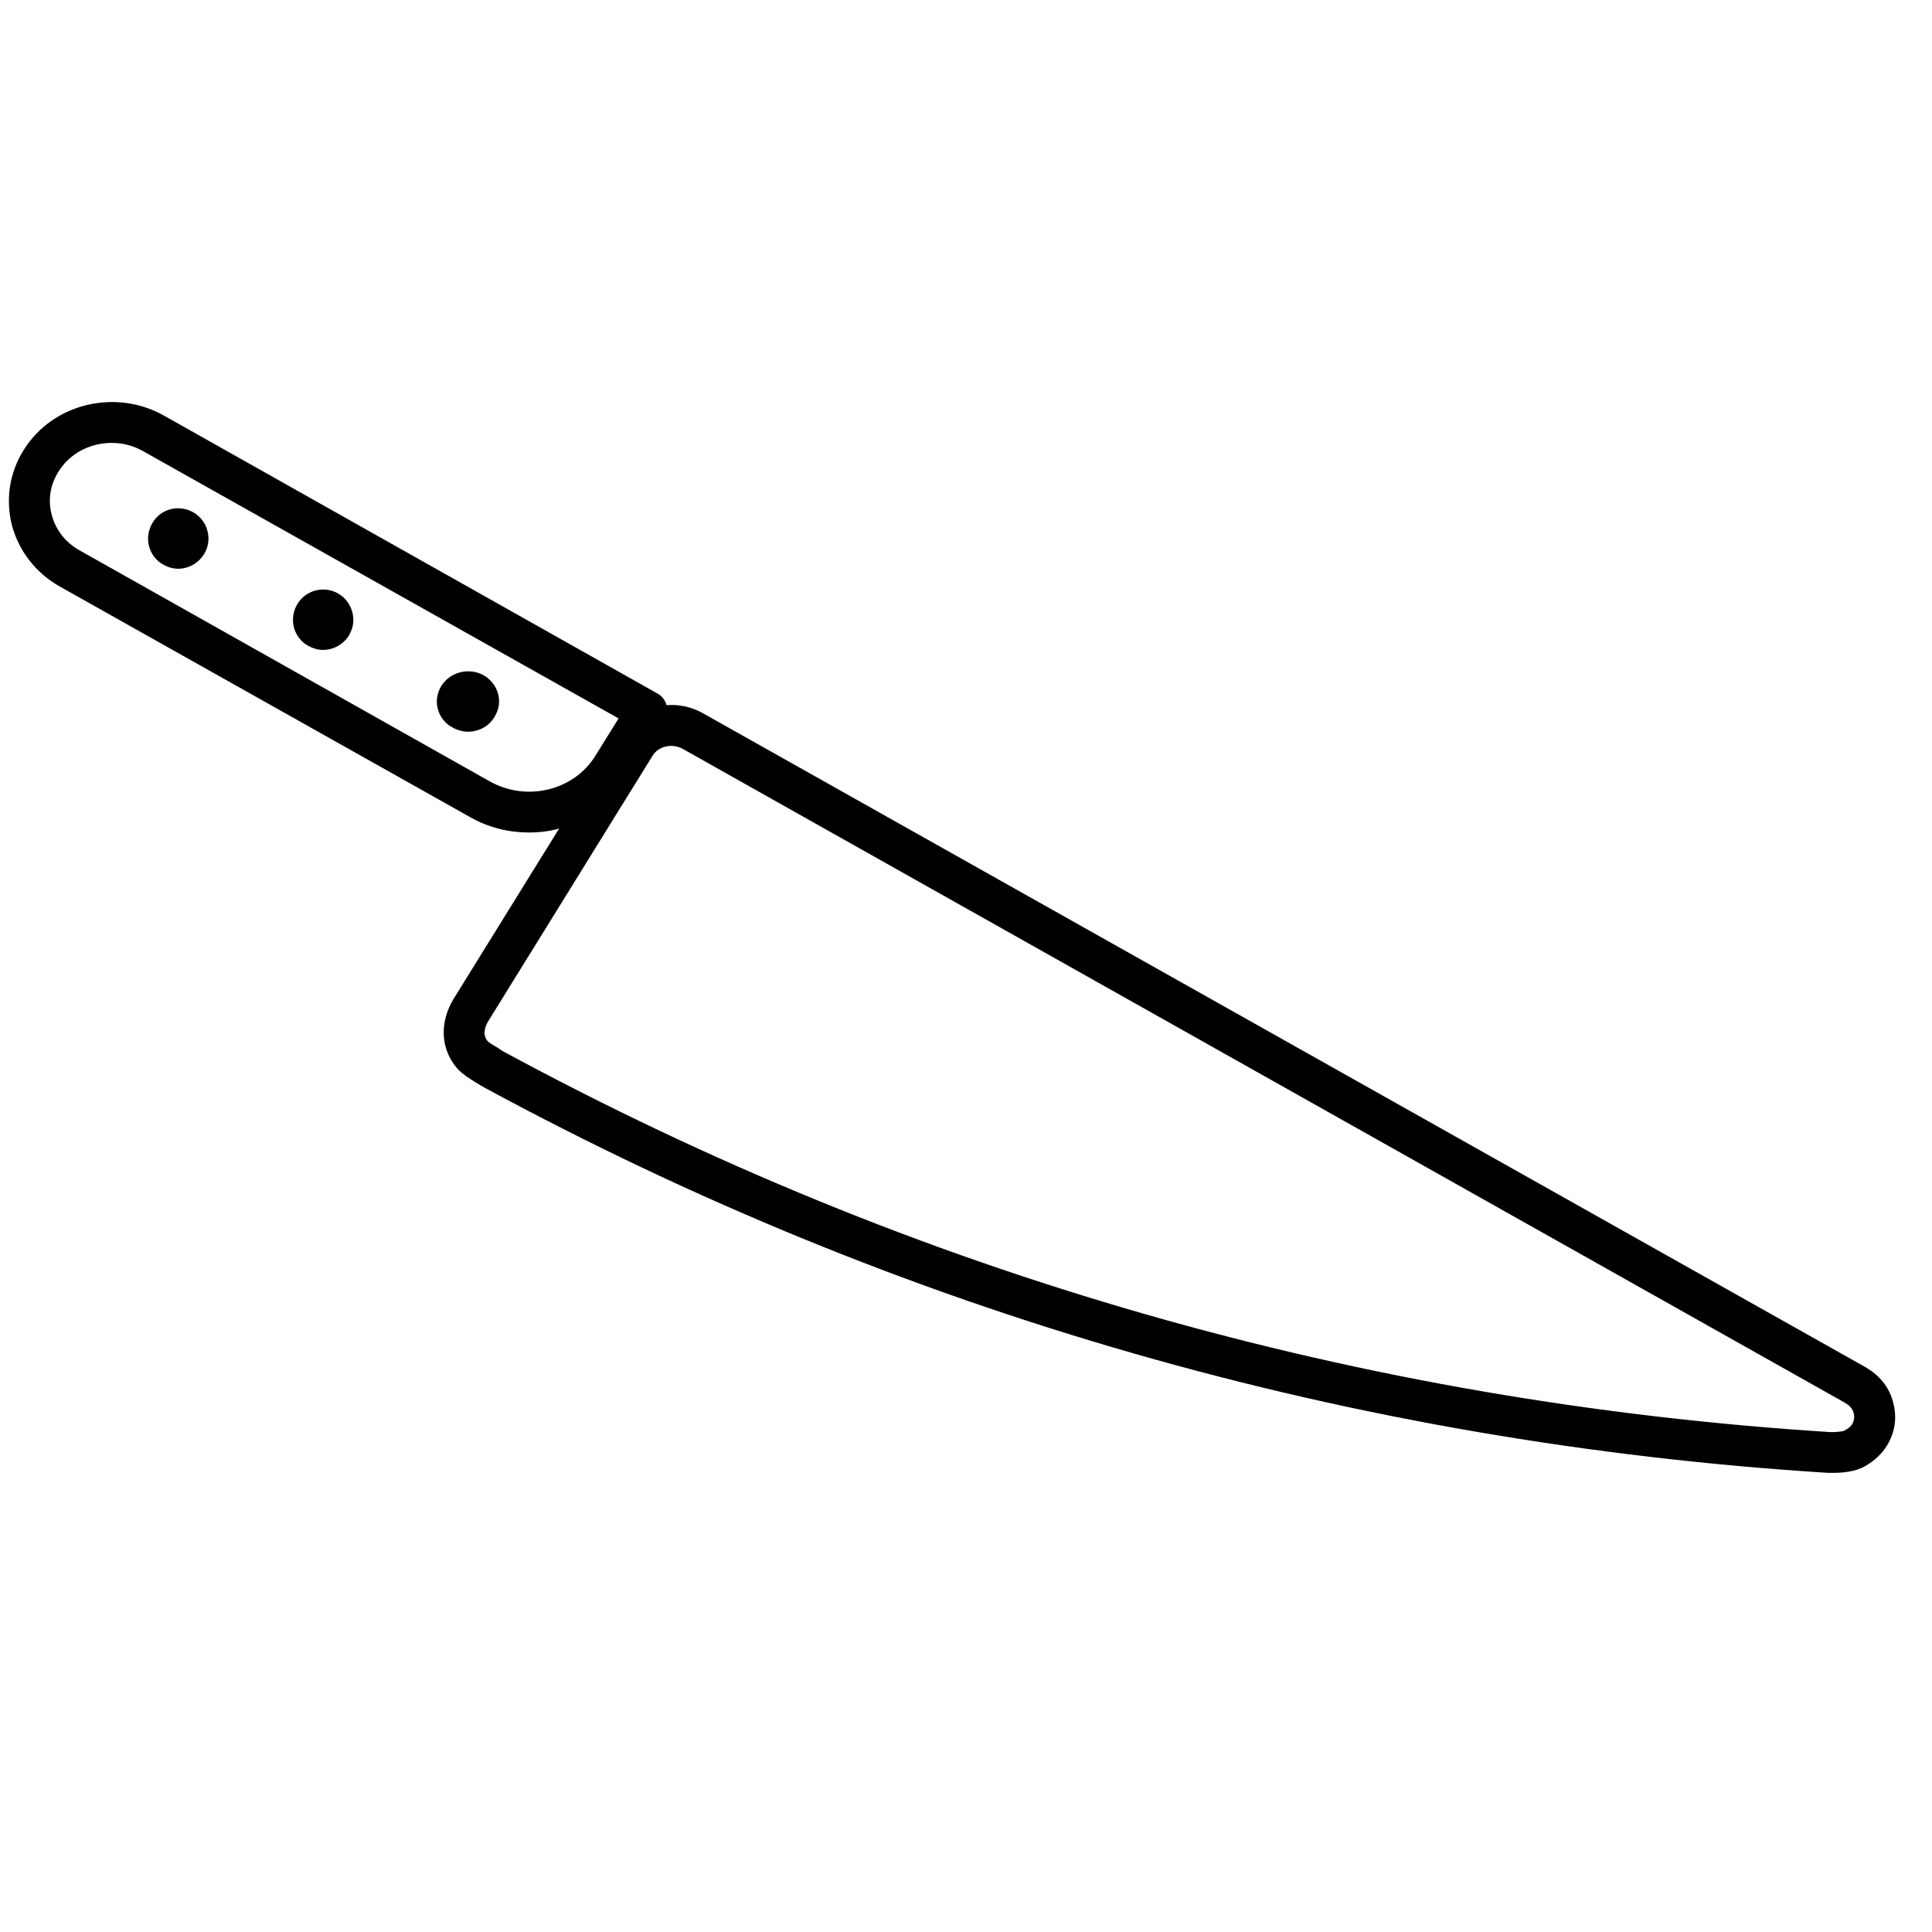 <?xml version="1.0" encoding="UTF-8" standalone="no"?>
<!DOCTYPE svg PUBLIC "-//W3C//DTD SVG 1.1//EN" "http://www.w3.org/Graphics/SVG/1.1/DTD/svg11.dtd">
<svg width="100%" height="100%" viewBox="0 0 64 64" version="1.1" xmlns="http://www.w3.org/2000/svg" xmlns:xlink="http://www.w3.org/1999/xlink" xml:space="preserve" xmlns:serif="http://www.serif.com/" style="fill-rule:evenodd;clip-rule:evenodd;stroke-linejoin:round;stroke-miterlimit:2;">
    <g transform="matrix(1,0,0,1,-3516.23,-3031.47)">
        <g transform="matrix(1,0,0,5.537,2299.66,0)">
            <g transform="matrix(1.008,0,0,0.182,-1671.1,-77.849)">
                <rect x="2865.89" y="3436.39" width="63.517" height="63.517" style="fill:none;"/>
                <g transform="matrix(0.992,0,0,0.992,-611.025,433.893)">
                    <path d="M3521.33,3053.85C3520.67,3053.85 3519.99,3053.69 3519.38,3053.34L3505.79,3045.7C3504.99,3045.25 3504.43,3044.52 3504.2,3043.66C3503.99,3042.81 3504.12,3041.93 3504.59,3041.18C3505.54,3039.64 3507.62,3039.13 3509.23,3040.03L3525.58,3049.24C3525.73,3049.32 3525.84,3049.46 3525.89,3049.63C3526.29,3049.6 3526.7,3049.68 3527.08,3049.89L3565.63,3071.58C3565.66,3071.6 3565.69,3071.62 3565.72,3071.64C3566.13,3071.9 3566.42,3072.29 3566.53,3072.76C3566.66,3073.25 3566.58,3073.75 3566.31,3074.18C3566.1,3074.52 3565.8,3074.73 3565.59,3074.85C3565.27,3075.04 3564.8,3075.07 3564.55,3075.07C3564.44,3075.07 3564.38,3075.07 3564.37,3075.07C3548.64,3074.08 3533.65,3069.78 3519.85,3062.3C3519.77,3062.26 3519.68,3062.2 3519.58,3062.14L3519.42,3062.04C3519.2,3061.9 3519.02,3061.76 3518.89,3061.59C3518.4,3060.96 3518.38,3060.12 3518.83,3059.37L3522.33,3053.72C3522.01,3053.81 3521.67,3053.85 3521.33,3053.85ZM3505.52,3043.32C3505.65,3043.82 3505.98,3044.25 3506.46,3044.51L3520.04,3052.16C3521.26,3052.84 3522.82,3052.46 3523.53,3051.31L3524.3,3050.07L3508.56,3041.22C3508.23,3041.03 3507.87,3040.94 3507.51,3040.94C3506.8,3040.94 3506.12,3041.28 3505.74,3041.9C3505.47,3042.33 3505.39,3042.83 3505.52,3043.32ZM3515.01,3045.93C3515.25,3046.07 3515.41,3046.29 3515.48,3046.55C3515.55,3046.81 3515.51,3047.08 3515.37,3047.31C3515.37,3047.32 3515.37,3047.32 3515.37,3047.32C3515.18,3047.62 3514.85,3047.8 3514.51,3047.8C3514.34,3047.8 3514.17,3047.75 3514.01,3047.66C3513.78,3047.53 3513.61,3047.31 3513.54,3047.04C3513.48,3046.78 3513.52,3046.51 3513.66,3046.28C3513.93,3045.82 3514.54,3045.66 3515.01,3045.93ZM3520.19,3050.02C3520,3050.34 3519.66,3050.51 3519.31,3050.51C3519.14,3050.51 3518.96,3050.46 3518.8,3050.37C3518.55,3050.24 3518.38,3050.02 3518.31,3049.75C3518.24,3049.49 3518.29,3049.22 3518.43,3048.99C3518.72,3048.53 3519.34,3048.37 3519.83,3048.64C3520.07,3048.78 3520.24,3049 3520.31,3049.26C3520.38,3049.52 3520.33,3049.79 3520.19,3050.02C3520.19,3050.02 3520.19,3050.02 3520.19,3050.02ZM3510.21,3043.24C3510.45,3043.38 3510.62,3043.6 3510.68,3043.86C3510.75,3044.12 3510.71,3044.39 3510.57,3044.62C3510.38,3044.93 3510.05,3045.11 3509.71,3045.11C3509.54,3045.11 3509.37,3045.06 3509.21,3044.97C3508.97,3044.84 3508.81,3044.61 3508.74,3044.35C3508.68,3044.09 3508.72,3043.82 3508.86,3043.59C3509.13,3043.12 3509.74,3042.97 3510.21,3043.24ZM3526.04,3050.98C3525.8,3050.98 3525.56,3051.09 3525.43,3051.3L3519.99,3060.09C3519.9,3060.23 3519.77,3060.52 3519.95,3060.75C3519.97,3060.77 3520.02,3060.82 3520.12,3060.88L3520.29,3060.98C3520.36,3061.03 3520.44,3061.08 3520.49,3061.11C3534.12,3068.49 3548.92,3072.74 3564.46,3073.72C3564.58,3073.72 3564.83,3073.71 3564.91,3073.67C3565.04,3073.6 3565.12,3073.53 3565.16,3073.47C3565.25,3073.32 3565.24,3073.18 3565.22,3073.1C3565.19,3072.96 3565.09,3072.84 3564.96,3072.77C3564.93,3072.75 3564.91,3072.74 3564.88,3072.72L3526.41,3051.07C3526.29,3051.01 3526.17,3050.98 3526.04,3050.98Z"/>
                </g>
            </g>
        </g>
    </g>
</svg>
